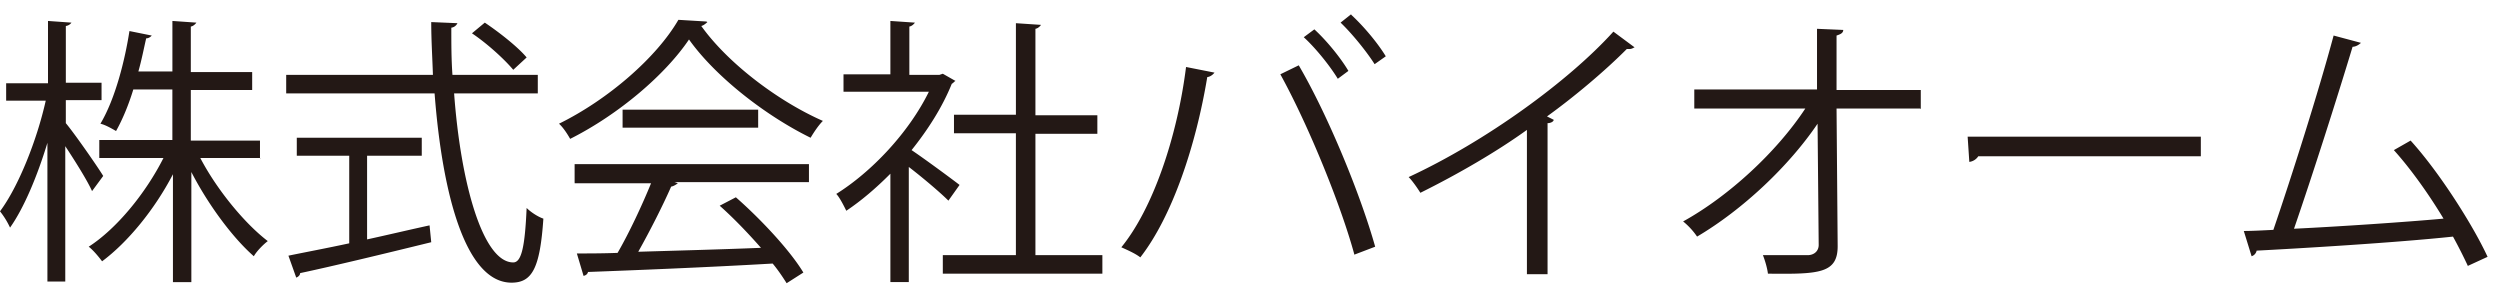 <svg width="176" height="20" viewBox="0 0 176 20" fill="none" xmlns="http://www.w3.org/2000/svg"><path d="M4.634 8.67c.629.751 2.278 3.124 2.632 3.717l-.786 1.067c-.314-.712-1.178-2.095-1.885-3.163v9.529H3.338v-9.766c-.707 2.333-1.65 4.586-2.631 5.97A5.6 5.6 0 000 14.877c1.296-1.74 2.592-4.981 3.22-7.788H.433V5.863h2.946V1.475l1.65.118s-.119.198-.394.237v3.994h2.514v1.225H4.634V8.67zm13.707 2.451H14.1c1.178 2.254 3.142 4.626 4.752 5.852-.314.237-.786.712-.982 1.067-1.492-1.304-3.22-3.637-4.399-5.93v7.75h-1.296v-7.592c-1.296 2.49-3.181 4.784-4.988 6.128-.235-.316-.628-.79-.942-1.028 1.963-1.265 4.006-3.756 5.263-6.246H6.99V9.855h5.145V6.298h-2.75C9.073 7.326 8.64 8.393 8.17 9.224c-.275-.158-.746-.435-1.1-.514 1.06-1.78 1.729-4.507 2.043-6.524l1.57.317s-.156.197-.392.197c-.157.672-.314 1.503-.55 2.333h2.396V1.475l1.689.118s-.157.237-.393.277v3.202h4.32v1.266h-4.32v3.558h4.87v1.265l.04-.04zM37.9 6.575h-5.93c.47 6.405 2.042 11.9 4.163 11.9.589 0 .825-1.146.942-3.835.315.317.825.633 1.179.752-.236 3.479-.786 4.507-2.24 4.507-3.22 0-4.87-6.168-5.419-13.324H20.148V5.27h10.33c-.04-1.225-.119-2.451-.119-3.716l1.846.079s-.117.277-.432.316c0 1.107 0 2.214.079 3.321h6.009v1.305h.04zm-12.057 4.388v5.891c1.453-.316 2.945-.672 4.398-.988l.118 1.186c-3.377.83-6.99 1.7-9.23 2.175 0 .158-.156.276-.274.316L20.305 18c1.139-.237 2.631-.514 4.281-.87v-6.168h-3.692V9.698h8.798v1.265h-3.85zm8.287-9.37c1.06.712 2.356 1.74 2.945 2.452l-.942.87c-.629-.752-1.846-1.859-2.907-2.57l.904-.752zm15.67-.039s-.235.237-.431.276c1.924 2.689 5.498 5.338 8.562 6.682-.315.316-.629.79-.865 1.186-3.142-1.542-6.676-4.27-8.561-6.919-1.65 2.452-4.91 5.259-8.366 6.998-.157-.277-.471-.79-.786-1.067 3.457-1.7 6.874-4.666 8.405-7.314l1.964.118.079.04zm-9.347 11.268v-1.266H56.95v1.266h-9.466l.236.079s-.236.197-.471.237c-.59 1.344-1.493 3.123-2.317 4.586 2.63-.079 5.655-.158 8.64-.277-.903-1.028-1.924-2.095-2.906-2.965l1.139-.593c1.846 1.621 3.849 3.796 4.752 5.298l-1.178.751c-.275-.435-.59-.91-.982-1.384-4.792.277-9.858.475-13 .593-.04.159-.157.238-.314.277l-.472-1.581c.825 0 1.807 0 2.867-.04.825-1.423 1.728-3.36 2.357-4.902h-5.38v-.08zm3.378-5.1h9.544v1.265H43.83V7.72zm23.408-2.017s-.157.158-.236.198c-.668 1.66-1.689 3.242-2.828 4.665.943.633 2.867 2.056 3.378 2.451l-.786 1.107c-.55-.553-1.806-1.62-2.788-2.372v8.105h-1.296v-7.63c-1.022 1.028-2.043 1.897-3.103 2.609-.157-.316-.471-.949-.707-1.186 2.474-1.542 5.106-4.31 6.52-7.196h-6.01V5.231h3.3V1.475l1.728.118s-.157.237-.393.277v3.4h2.12l.236-.079.904.514h-.04zm5.616 12.256h4.752v1.305H66.374v-1.305h5.145v-8.58H67.16V8.078h4.36V1.633l1.767.118s-.157.238-.393.277v6.089h4.36V9.42h-4.36V18l-.04-.04zM85.501 5.112s-.196.277-.51.316c-.786 4.744-2.435 9.766-4.713 12.691-.354-.276-.904-.514-1.336-.711 2.2-2.689 3.928-7.71 4.556-12.692l2.003.396zm9.858 12.85c-.942-3.48-3.22-9.094-5.223-12.732l1.296-.632c2.081 3.558 4.36 9.133 5.38 12.77l-1.453.554v.04zM92.531 2.066c.904.83 1.886 2.056 2.396 2.926l-.746.554c-.55-.91-1.571-2.175-2.396-2.926l.746-.554zm2.593-1.027c.903.83 1.885 2.016 2.435 2.925l-.786.554c-.55-.87-1.57-2.135-2.396-2.926L95.124 1v.04zm19.991 2.254s-.197.158-.393.158h-.197c-1.531 1.542-3.691 3.36-5.616 4.745l.471.237c0 .118-.196.237-.432.237v10.635h-1.453V9.145c-2.081 1.502-4.791 3.083-7.501 4.428-.197-.317-.55-.83-.825-1.107 5.381-2.491 11.233-6.722 14.414-10.24l1.492 1.107.04-.04zm20.069 4.349h-5.891l.078 9.607c.04 2.017-1.296 2.056-4.909 2.017-.039-.356-.196-.91-.353-1.305h3.22c.471-.04.707-.356.707-.712l-.079-8.54c-2.003 2.966-5.262 6.05-8.483 7.947a5.023 5.023 0 00-.982-1.067c3.221-1.78 6.598-4.903 8.601-7.947h-7.815V6.298h8.64v-4.27l1.846.079c0 .237-.236.316-.471.395v3.835h5.93v1.345l-.039-.04zm3.338 1.978h16.417v1.383h-15.67a.885.885 0 01-.629.395l-.118-1.779zm35.23 9.132a34.956 34.956 0 00-1.061-2.095c-4.084.434-10.8.83-13.824.988a.522.522 0 01-.354.395l-.55-1.779c.59 0 1.296-.04 2.082-.079 1.296-3.795 3.181-9.726 4.242-13.68l1.924.514s-.275.277-.589.277c-1.1 3.638-2.789 8.935-4.124 12.81 3.26-.158 7.934-.475 10.526-.712-1.021-1.7-2.317-3.518-3.496-4.823l1.179-.672c2.081 2.293 4.438 6.049 5.419 8.184l-1.374.632v.04z" fill="#231815"/></svg>